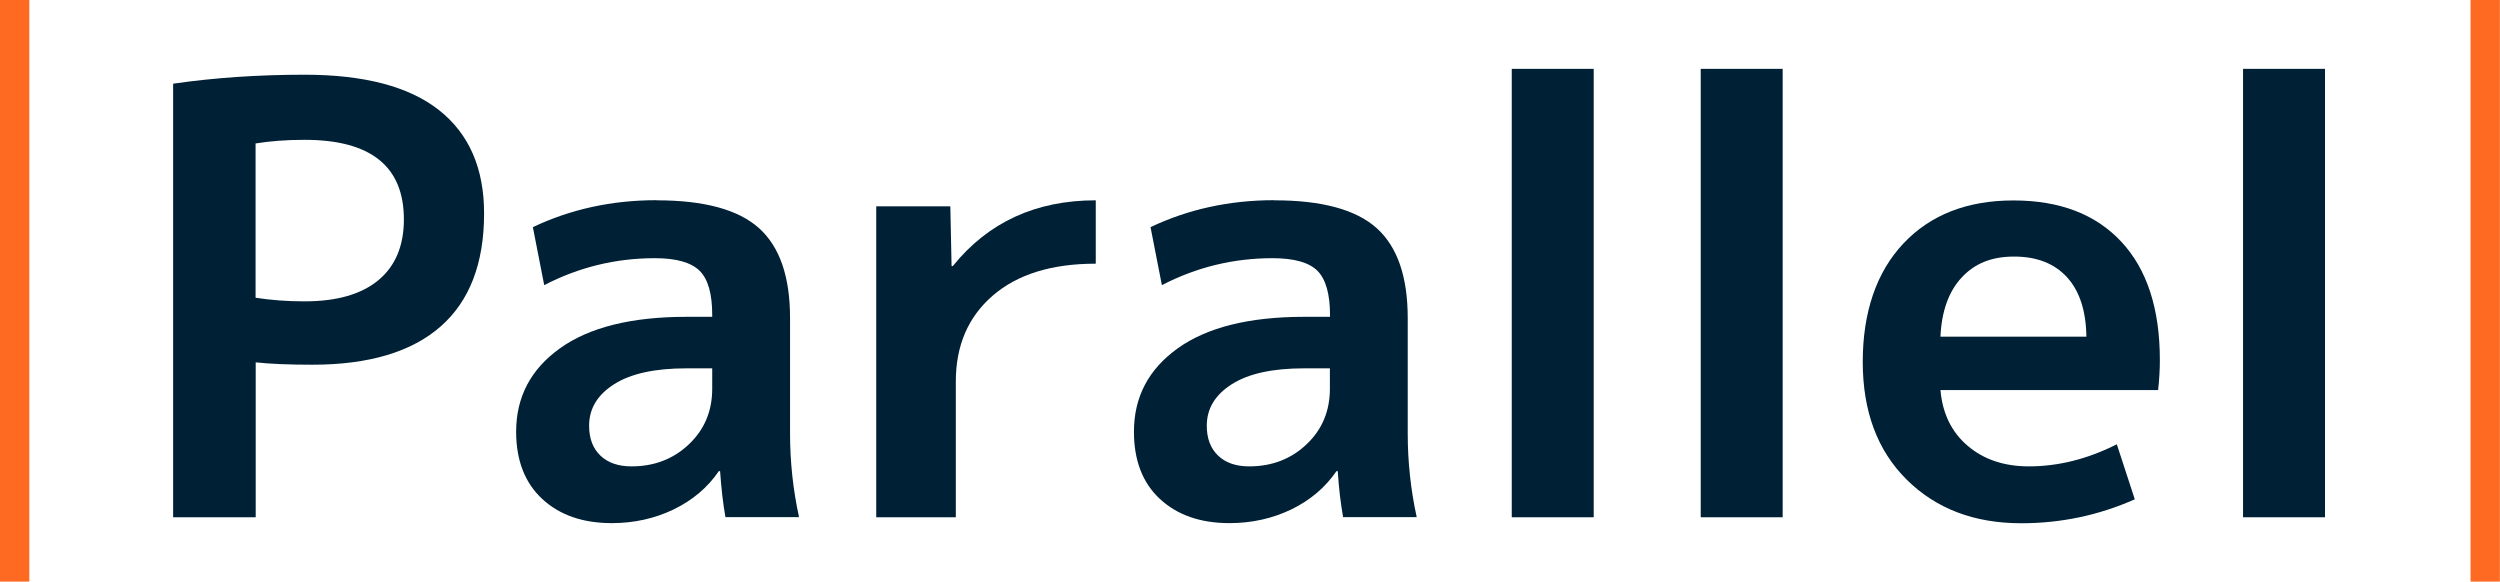 <svg xmlns="http://www.w3.org/2000/svg" id="Capa_2" data-name="Capa 2" viewBox="0 0 200.43 46.63"><defs><style>      .cls-1 {        fill: #ff6a22;      }      .cls-2 {        fill: #002035;      }    </style></defs><g id="Capa_1-2" data-name="Capa 1"><g><g><path class="cls-2" d="m13.87,6.71c3.32-.48,6.84-.72,10.55-.72,4.79,0,8.39.95,10.79,2.85,2.4,1.9,3.6,4.66,3.6,8.27,0,4-1.16,7.02-3.48,9.06-2.32,2.04-5.75,3.07-10.28,3.07-1.85,0-3.37-.06-4.55-.19v12.42h-6.62V6.71Zm6.62,17.16c1.21.19,2.52.29,3.93.29,2.59,0,4.56-.57,5.92-1.7,1.36-1.13,2.04-2.76,2.04-4.87,0-4.25-2.65-6.38-7.96-6.38-1.44,0-2.75.1-3.93.29v12.37Z"></path><path class="cls-2" d="m52.65,16.06c3.8,0,6.54.74,8.2,2.23,1.66,1.49,2.49,3.89,2.49,7.21v9.25c0,2.27.24,4.51.72,6.71h-5.9c-.19-1.05-.33-2.28-.43-3.69h-.1c-.89,1.31-2.1,2.33-3.62,3.07-1.52.73-3.17,1.1-4.96,1.1-2.33,0-4.19-.65-5.58-1.94-1.39-1.29-2.09-3.09-2.09-5.39,0-2.78,1.17-5.01,3.52-6.69,2.35-1.68,5.73-2.52,10.14-2.52h2.06v-.14c0-1.69-.33-2.88-1.01-3.55s-1.87-1.01-3.59-1.01c-3.13,0-6.09.72-8.87,2.16l-.91-4.65c3.04-1.44,6.34-2.16,9.92-2.16Zm-5.42,18.07c0,1.02.3,1.82.91,2.4.61.58,1.44.86,2.49.86,1.82,0,3.36-.59,4.6-1.77,1.25-1.18,1.87-2.67,1.87-4.46v-1.63h-2.06c-2.53,0-4.46.42-5.8,1.27-1.34.85-2.01,1.96-2.01,3.33Z"></path><path class="cls-2" d="m70.25,16.54h5.94l.1,4.79h.1c2.84-3.52,6.66-5.27,11.46-5.27v5.08c-3.55,0-6.3.86-8.27,2.57-1.97,1.71-2.95,4-2.95,6.88v10.88h-6.38v-24.93Z"></path><path class="cls-2" d="m102.17,16.06c3.8,0,6.54.74,8.2,2.23,1.66,1.49,2.49,3.89,2.49,7.21v9.25c0,2.27.24,4.51.72,6.71h-5.9c-.19-1.05-.34-2.28-.43-3.69h-.1c-.9,1.31-2.1,2.33-3.62,3.07-1.52.73-3.17,1.1-4.96,1.1-2.33,0-4.19-.65-5.58-1.94-1.39-1.29-2.08-3.09-2.08-5.39,0-2.78,1.17-5.01,3.52-6.69,2.35-1.68,5.73-2.52,10.14-2.52h2.06v-.14c0-1.69-.34-2.88-1.01-3.55-.67-.67-1.87-1.01-3.6-1.01-3.13,0-6.09.72-8.87,2.16l-.91-4.65c3.04-1.44,6.34-2.16,9.92-2.16Zm-5.42,18.07c0,1.02.3,1.82.91,2.4.61.58,1.44.86,2.49.86,1.82,0,3.36-.59,4.6-1.77,1.25-1.18,1.87-2.67,1.87-4.46v-1.63h-2.06c-2.53,0-4.46.42-5.8,1.27-1.34.85-2.01,1.96-2.01,3.33Z"></path><path class="cls-2" d="m121.2,41.47V5.52h6.57v35.95h-6.57Z"></path><path class="cls-2" d="m136.35,41.47V5.52h6.57v35.95h-6.57Z"></path><path class="cls-2" d="m155.57,31.26c.16,1.89.89,3.38,2.18,4.48,1.29,1.1,2.93,1.65,4.91,1.65,2.36,0,4.71-.59,7.05-1.77l1.44,4.41c-2.88,1.28-5.91,1.92-9.11,1.92-3.77,0-6.83-1.17-9.18-3.5-2.35-2.33-3.52-5.48-3.52-9.44s1.09-7.19,3.26-9.49c2.17-2.3,5.11-3.45,8.82-3.45s6.59,1.1,8.65,3.31,3.09,5.37,3.09,9.49c0,.8-.05,1.6-.14,2.4h-17.45Zm0-4.27h11.7c-.03-2.08-.55-3.67-1.56-4.77s-2.42-1.65-4.24-1.65-3.16.56-4.2,1.68c-1.04,1.12-1.61,2.7-1.7,4.75Z"></path><path class="cls-2" d="m179.83,41.47V5.52h6.57v35.95h-6.57Z"></path></g><rect class="cls-1" width="2.35" height="46.63"></rect><rect class="cls-1" x="198.07" width="2.35" height="46.63"></rect></g></g></svg>